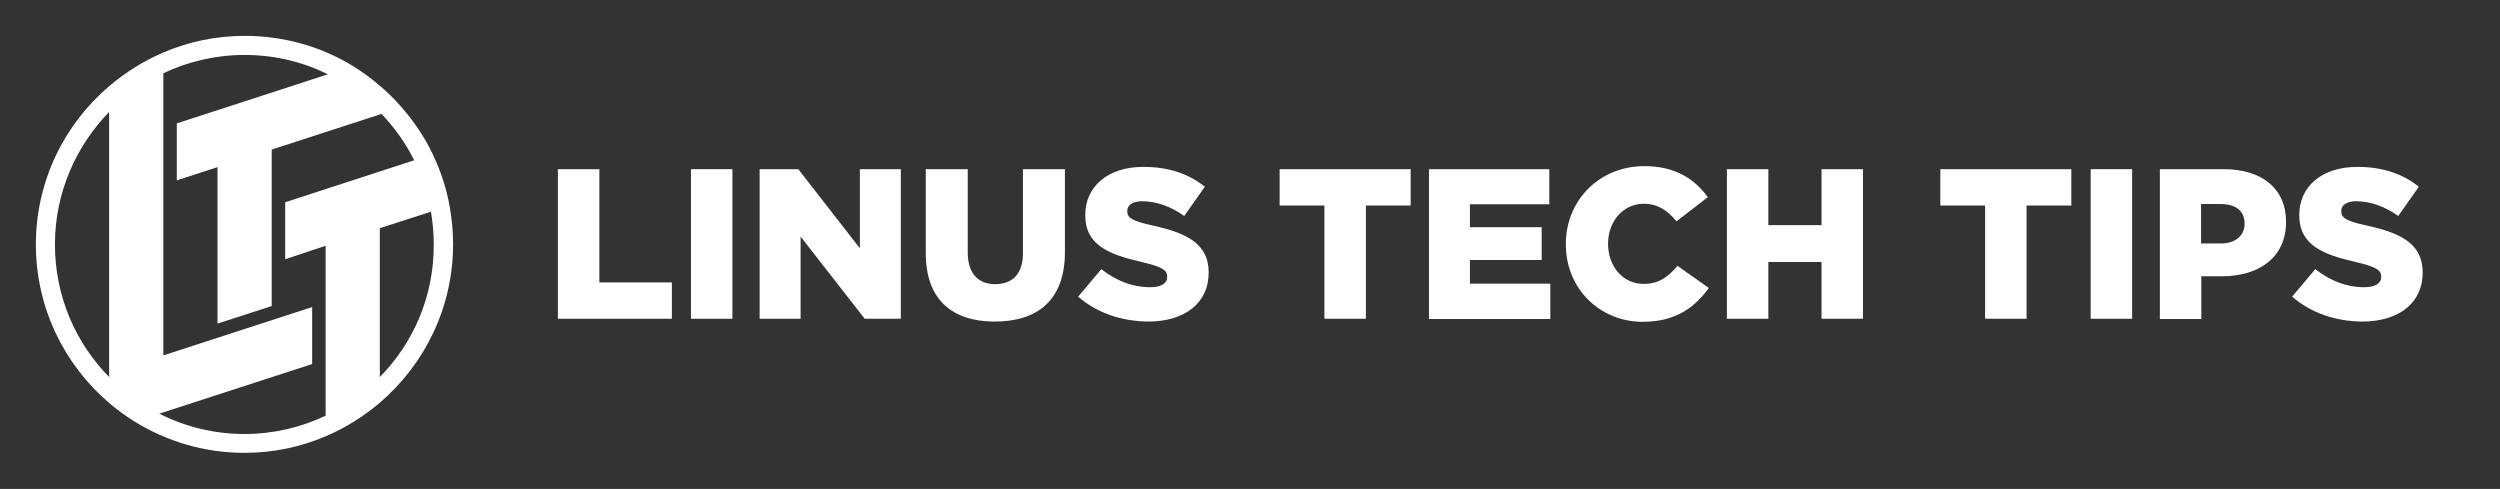 <?xml version="1.0" encoding="utf-8"?>
<!-- Generator: Adobe Illustrator 26.4.0, SVG Export Plug-In . SVG Version: 6.00 Build 0)  -->
<svg version="1.1" id="Layer_1" xmlns="http://www.w3.org/2000/svg" xmlns:xlink="http://www.w3.org/1999/xlink" x="0px" y="0px"
	 viewBox="0 0 982.7 192.2" style="enable-background:new 0 0 982.7 192.2;" xml:space="preserve">
<rect x="0" y="0" width="982.7" height="192.2" fill="#333333" stroke="none"/>
<style type="text/css">
	.st0{fill:#FFFFFF;}
</style>
<path class="st0" d="M176.7,80.8c-1.3-7.1-3.6-13.9-6.6-20.2c-3.2-6.7-7.4-12.9-12.2-18.4c-5.5-6.3-12-11.8-19.1-16.2
	c-12.4-7.6-27-11.9-42.6-11.9c-11.3,0-22.1,2.3-31.9,6.5c-7.8,3.3-14.9,7.8-21.3,13.2c-17.7,15-28.9,37.4-28.9,62.3
	s11.2,47.3,28.8,62.3c3.1,2.7,6.5,5.1,10,7.3c12.6,7.8,27.4,12.3,43.2,12.3c11.3,0,22.1-2.3,31.9-6.5c7.8-3.3,14.9-7.8,21.3-13.2
	c17.6-15.1,28.8-37.4,28.8-62.3C178.1,90.9,177.6,85.8,176.7,80.8L176.7,80.8z M42.9,148.2c-13.2-13.4-21.3-31.8-21.3-52.1
	S29.8,57.5,42.9,44V148.2z M128,96.6v66.8c-9.7,4.6-20.5,7.2-31.9,7.2c-12.1,0-23.4-2.9-33.5-8l60.1-19.5v-22.4l-58.5,19V28.8
	c9.7-4.6,20.5-7.2,31.9-7.2c11.8,0,22.9,2.7,32.8,7.6L69.5,48.5v22.4l16-5.2v61.5l21.3-6.9V58.8L149.3,45l0.7-0.2
	c5.1,5.4,9.5,11.5,12.8,18.2l-50.7,16.5v22.4L128,96.6z M149.3,148.2V89.7l20.1-6.5c0.7,4.2,1.1,8.5,1.1,12.9
	C170.6,116.4,162.5,134.8,149.3,148.2L149.3,148.2z"/>
<g>
	<path class="st0" d="M219.3,66.5h16.3V111h28.5v14.3h-44.8V66.5z"/>
	<path class="st0" d="M271.6,66.5h16.3v58.8h-16.3V66.5z"/>
	<path class="st0" d="M298.6,66.5h15.2L338,97.6V66.5h16.1v58.8h-14.2L314.7,93v32.3h-16.1V66.5z"/>
	<path class="st0" d="M363.9,99.5v-33h16.5v32.7c0,8.5,4.3,12.5,10.8,12.5c6.6,0,10.9-3.9,10.9-12.1V66.5h16.5v32.6
		c0,18.9-10.8,27.3-27.6,27.3C374.4,126.4,363.9,117.9,363.9,99.5z"/>
	<path class="st0" d="M423.8,116.6l9.1-10.8c5.9,4.6,12.3,7.1,19.1,7.1c4.5,0,6.8-1.5,6.8-4v-0.2c0-2.5-1.9-3.8-10-5.7
		c-12.5-2.9-22.2-6.4-22.2-18.4v-0.2c0-10.9,8.7-18.8,22.8-18.8c10,0,17.8,2.7,24.2,7.8l-8.1,11.5c-5.4-3.9-11.3-5.8-16.5-5.8
		c-3.9,0-5.9,1.6-5.9,3.8V83c0,2.7,2,3.9,10.2,5.7c13.4,2.9,21.8,7.3,21.8,18.3v0.2c0,12-9.5,19.2-23.8,19.2
		C440.9,126.3,431.1,123,423.8,116.6z"/>
	<path class="st0" d="M520.6,80.8h-17.6V66.5h51.5v14.3h-17.6v44.5h-16.3V80.8z"/>
	<path class="st0" d="M561.7,66.5H609v13.8h-31.2v9H606v12.9h-28.2v9.3h31.6v13.9h-47.7V66.5z"/>
	<path class="st0" d="M615.5,96.1v-0.2c0-17.1,13.1-30.6,30.9-30.6c12,0,19.7,5,24.9,12.2L659,87c-3.4-4.1-7.2-6.9-12.9-6.9
		c-8.2,0-14,7.1-14,15.6v0.2c0,8.8,5.8,15.7,14,15.7c6.1,0,9.7-2.9,13.3-7.1l12.3,8.7c-5.5,7.6-13,13.3-26,13.3
		C629,126.5,615.5,113.6,615.5,96.1z"/>
	<path class="st0" d="M678.8,66.5h16.3v22H716v-22h16.3v58.8H716V103h-20.9v22.3h-16.3V66.5z"/>
	<path class="st0" d="M780.3,80.8h-17.6V66.5h51.5v14.3h-17.6v44.5h-16.3V80.8z"/>
	<path class="st0" d="M821.8,66.5h16.3v58.8h-16.3V66.5z"/>
	<path class="st0" d="M848.9,66.5h25.3c14.8,0,24.4,7.6,24.4,20.6v0.2c0,13.9-10.7,21.3-25.2,21.3h-8.1v16.8h-16.3V66.5z M873,95.7
		c5.7,0,9.3-3.1,9.3-7.7v-0.2c0-5-3.6-7.6-9.4-7.6h-7.7v15.5H873z"/>
	<path class="st0" d="M901,116.6l9.1-10.8c5.9,4.6,12.3,7.1,19.1,7.1c4.5,0,6.8-1.5,6.8-4v-0.2c0-2.5-1.9-3.8-10-5.7
		c-12.5-2.9-22.2-6.4-22.2-18.4v-0.2c0-10.9,8.7-18.8,22.8-18.8c10,0,17.8,2.7,24.2,7.8l-8.1,11.5c-5.4-3.9-11.3-5.8-16.5-5.8
		c-3.9,0-5.9,1.6-5.9,3.8V83c0,2.7,2,3.9,10.2,5.7c13.4,2.9,21.8,7.3,21.8,18.3v0.2c0,12-9.5,19.2-23.8,19.2
		C918.1,126.3,908.3,123,901,116.6z"/>
</g>
</svg>
